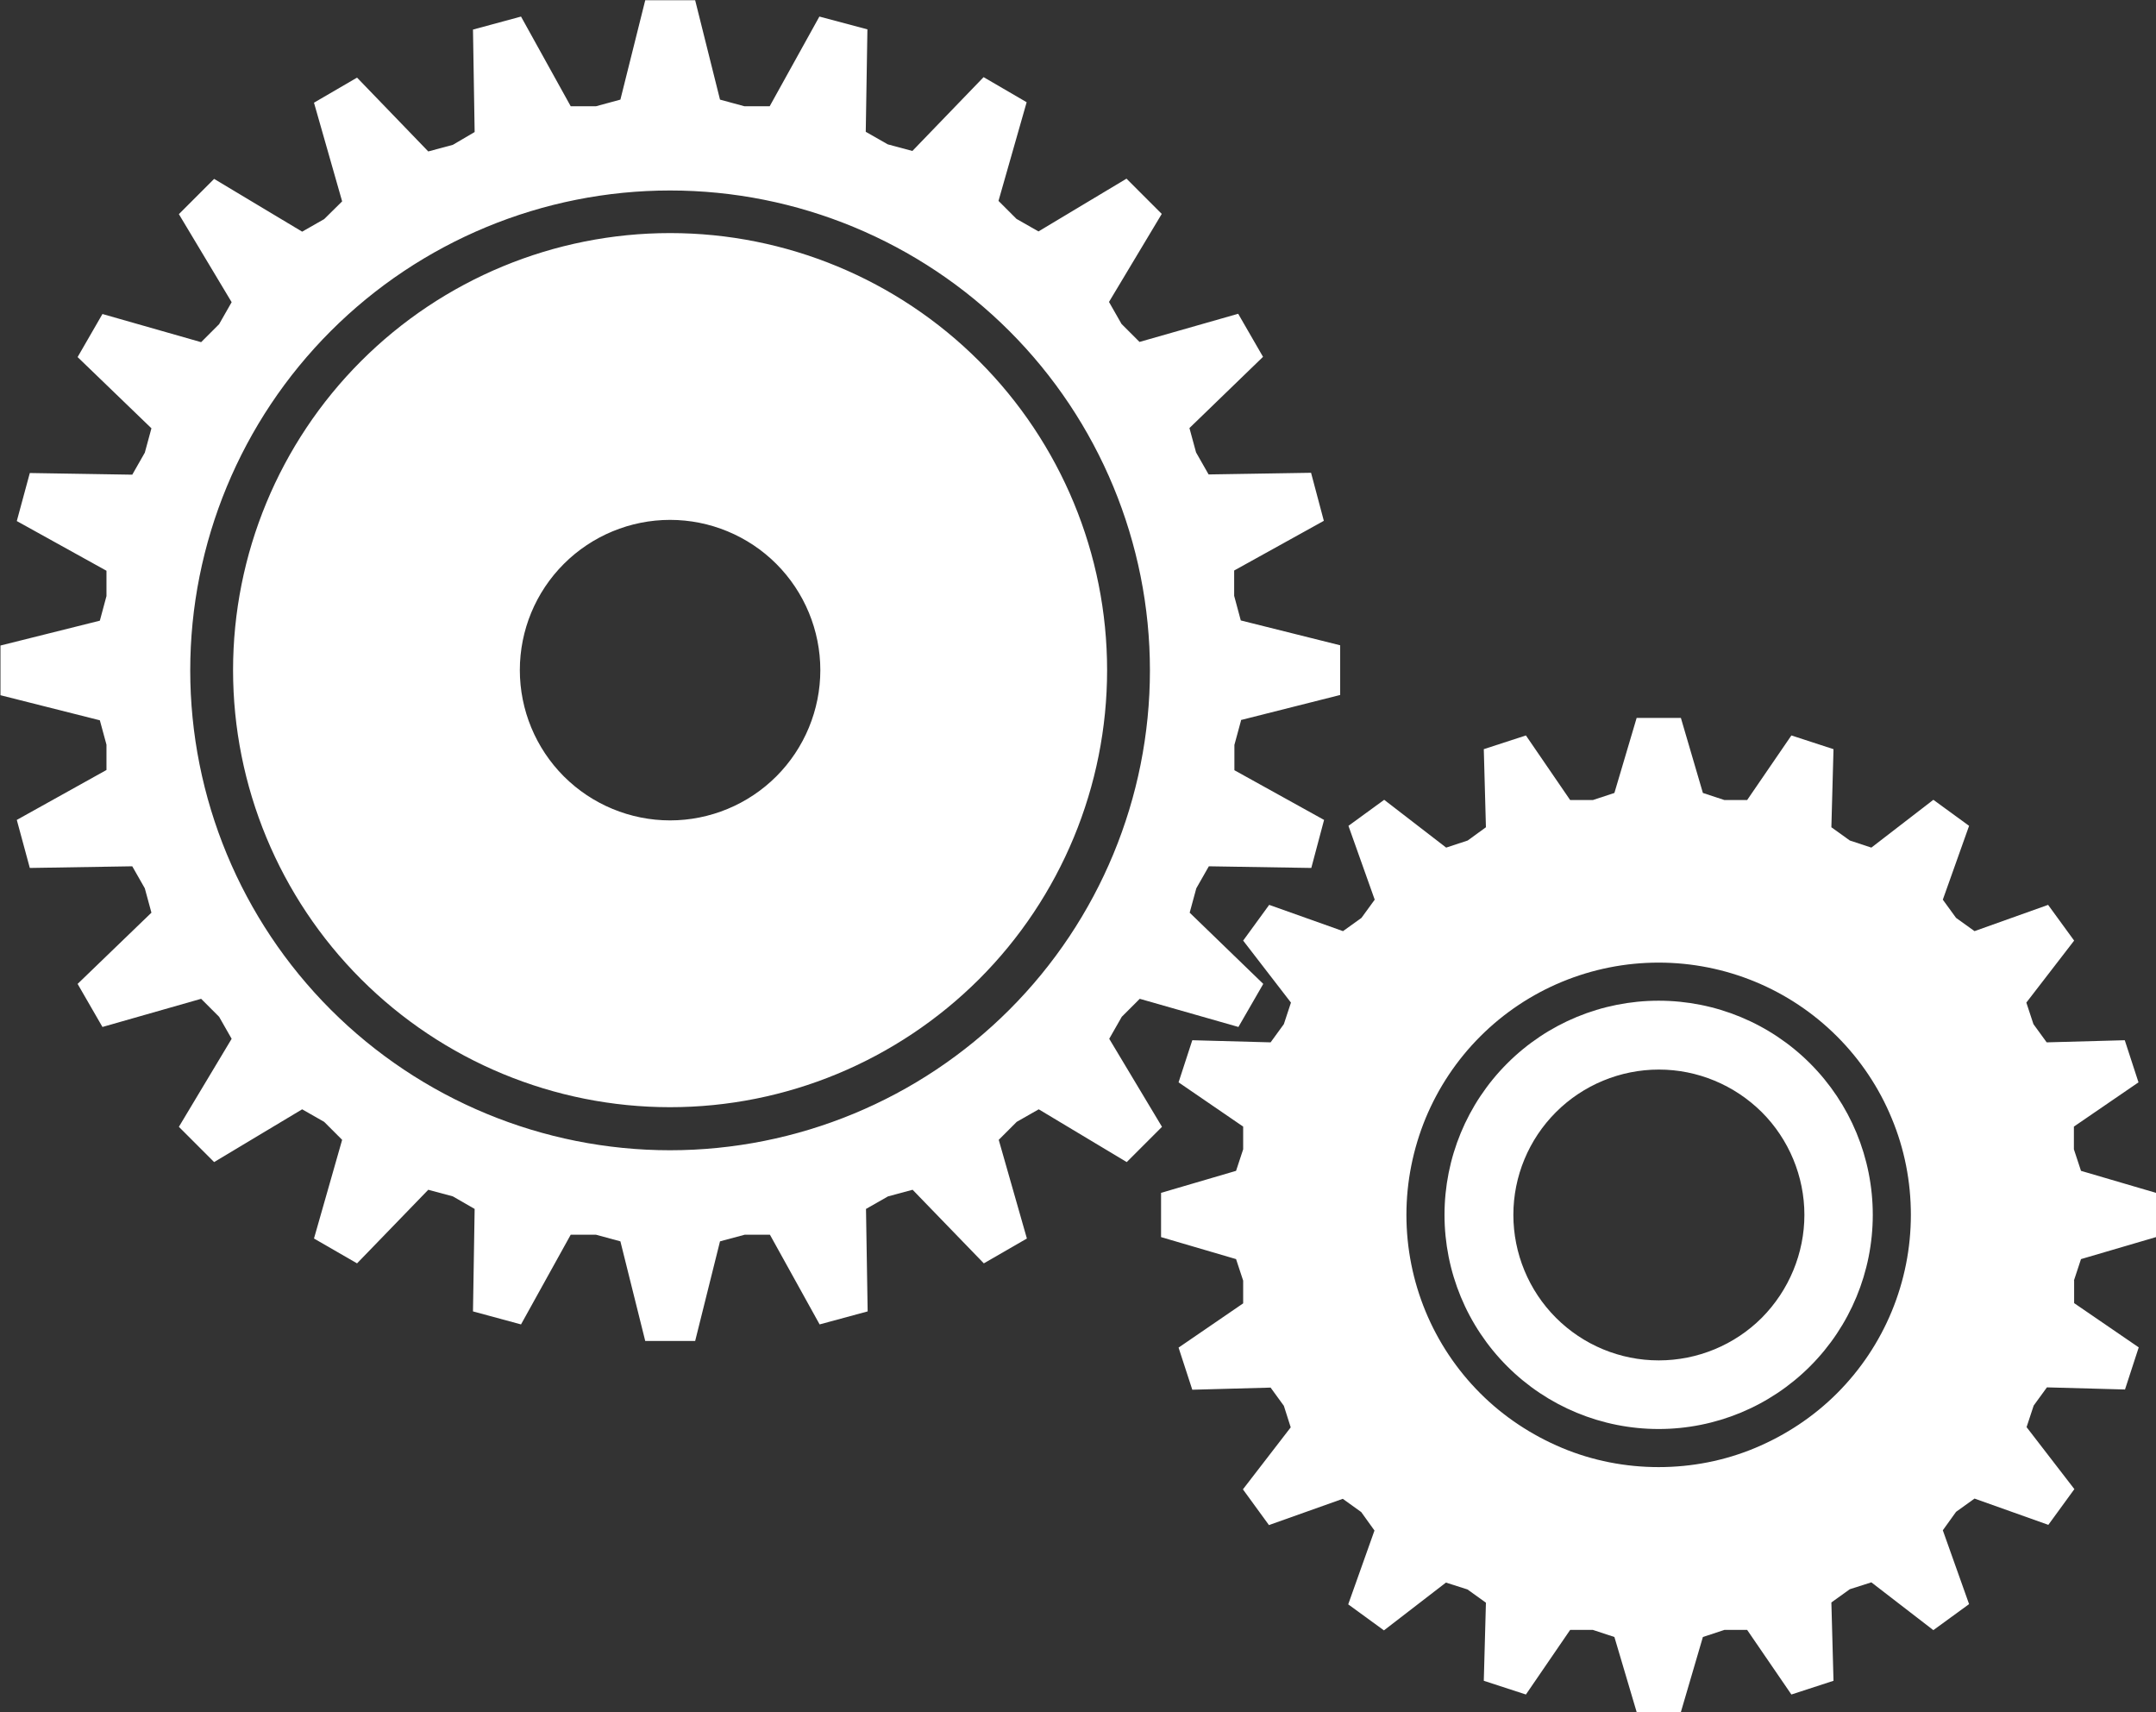 <?xml version="1.0" encoding="UTF-8"?> <svg xmlns="http://www.w3.org/2000/svg" id="Ebene_1" viewBox="0 0 91.12 72.36"><rect x="0" y="0" width="91.12" height="72.36" fill="#333333" stroke="none"/><defs><style>.cls-1{fill:#fff;fill-rule:evenodd;}</style></defs><path class="cls-1" d="M70.1,57.49c-1.63,0-3.19-.65-4.34-1.8-1.15-1.15-1.8-2.72-1.8-4.35,0-1.63.65-3.19,1.8-4.34,1.15-1.15,2.72-1.8,4.35-1.8s3.19.65,4.35,1.8c1.15,1.15,1.8,2.72,1.8,4.34s-.65,3.19-1.8,4.35c-1.15,1.15-2.72,1.8-4.35,1.8h0ZM70.1,60.39c-2.4,0-4.7-.95-6.4-2.65-1.7-1.7-2.65-4-2.65-6.4,0-2.4.95-4.7,2.65-6.4,1.7-1.7,4-2.65,6.4-2.65s4.7.95,6.4,2.65c1.7,1.7,2.65,4,2.65,6.4s-.95,4.7-2.65,6.4c-1.7,1.7-4,2.65-6.4,2.65h0ZM70.1,62c-1.4,0-2.79-.27-4.08-.81-1.29-.54-2.47-1.32-3.46-2.31-2-2-3.12-4.71-3.12-7.54,0-1.4.28-2.79.81-4.08.54-1.3,1.32-2.47,2.31-3.46,2-2,4.71-3.12,7.54-3.12s5.54,1.12,7.54,3.12c.99.99,1.78,2.17,2.31,3.46.54,1.29.81,2.68.81,4.08,0,2.83-1.12,5.54-3.12,7.54-.99.99-2.17,1.77-3.46,2.31-1.29.54-2.68.81-4.08.81h0ZM87.65,54.12l.3-.91,3.17-.93v-1.87l-3.17-.93-.3-.91v-.96l2.73-1.87-.58-1.78-3.3.09-.56-.77-.3-.91,2.02-2.62-1.1-1.51-3.11,1.11-.78-.56-.56-.77,1.11-3.12-1.51-1.1-2.62,2.02-.91-.3-.78-.56.09-3.3-1.78-.58-1.87,2.73h-.96l-.91-.3-.93-3.17h-1.87l-.94,3.17-.91.3h-.96l-1.87-2.73-1.78.58.09,3.3-.77.56-.91.3-2.62-2.02-1.51,1.1,1.11,3.12-.56.77-.78.56-3.12-1.11-1.1,1.51,2.02,2.62-.3.91-.56.77-3.31-.09-.58,1.78,2.73,1.87v.96l-.3.91-3.17.93v1.87l3.17.93.3.91v.96l-2.73,1.87.58,1.78,3.31-.09.56.77.29.91-2.02,2.62,1.1,1.51,3.12-1.11.78.56.56.78-1.11,3.12,1.51,1.1,2.62-2.02.91.29.78.56-.09,3.3,1.78.58,1.87-2.73h.96l.91.3.94,3.17h1.87l.93-3.17.91-.3h.96l1.87,2.73,1.78-.58-.09-3.31.78-.56.91-.29,2.62,2.02,1.51-1.1-1.11-3.12.56-.78.78-.56,3.12,1.11,1.1-1.51-2.02-2.62.3-.91.56-.77,3.3.09.58-1.78-2.73-1.87v-.96Z"></path><path class="cls-1" d="M28.32,34.67c-1.68,0-3.3-.67-4.49-1.86-1.19-1.19-1.86-2.81-1.86-4.49,0-1.69.67-3.3,1.86-4.49,1.19-1.19,2.81-1.86,4.49-1.86s3.3.67,4.49,1.86c1.19,1.19,1.86,2.81,1.86,4.49s-.67,3.3-1.86,4.49c-1.19,1.19-2.81,1.86-4.49,1.86ZM28.32,46.79c-4.9,0-9.6-1.95-13.06-5.41-3.46-3.46-5.41-8.16-5.41-13.06,0-4.9,1.95-9.6,5.41-13.06,3.46-3.46,8.16-5.41,13.06-5.41s9.6,1.95,13.06,5.41c3.46,3.46,5.41,8.16,5.41,13.06,0,4.9-1.95,9.6-5.41,13.06-3.47,3.46-8.16,5.41-13.06,5.41h0ZM28.32,48.61c-5.38,0-10.54-2.14-14.34-5.94-3.8-3.8-5.94-8.96-5.94-14.34,0-5.38,2.14-10.54,5.94-14.34,3.8-3.8,8.96-5.94,14.34-5.94s10.54,2.14,14.34,5.94c3.8,3.8,5.94,8.96,5.94,14.34,0,5.38-2.14,10.54-5.94,14.34-3.8,3.8-8.96,5.94-14.35,5.94h0ZM52.44,30.43l4.2-1.06v-2.1l-4.2-1.05-.28-1.04v-1.07l3.79-2.1-.54-2.03-4.33.07-.53-.93-.28-1.03,3.11-3.01-1.05-1.82-4.17,1.19-.76-.76-.53-.93,2.23-3.72-1.49-1.49-3.72,2.23-.93-.53-.76-.76,1.19-4.17-1.82-1.06-3.01,3.12-1.04-.28-.93-.53.07-4.33-2.03-.54-2.1,3.79h-1.07l-1.03-.28-1.05-4.2h-2.11l-1.05,4.2-1.03.28h-1.07l-2.1-3.79-2.03.55.07,4.33-.92.54-1.04.28-3.01-3.12-1.82,1.06,1.19,4.17-.76.75-.93.53-3.72-2.23-1.49,1.49,2.23,3.72-.53.93-.76.76-4.17-1.19-1.05,1.82,3.12,3.01-.28,1.03-.53.93-4.33-.07-.55,2.03,3.79,2.1v1.07l-.28,1.04-4.2,1.05v2.1l4.2,1.06.28,1.03v1.07l-3.79,2.11.55,2.03,4.33-.07.53.93.28,1.03-3.12,3.01,1.05,1.82,4.17-1.19.76.76.53.93-2.23,3.72,1.49,1.49,3.72-2.23.93.53.76.76-1.19,4.17,1.82,1.05,3.01-3.11,1.04.28.92.53-.07,4.33,2.03.55,2.1-3.79h1.07l1.03.28,1.05,4.21h2.11l1.05-4.21,1.04-.28h1.07l2.1,3.79,2.03-.55-.07-4.33.93-.53,1.04-.28,3.01,3.11,1.82-1.05-1.19-4.17.76-.76.93-.53,3.72,2.23,1.49-1.49-2.23-3.72.53-.93.76-.76,4.17,1.19,1.05-1.82-3.11-3.01.28-1.03.53-.93,4.33.07.54-2.03-3.79-2.1v-1.07l.28-1.03Z"></path></svg> 